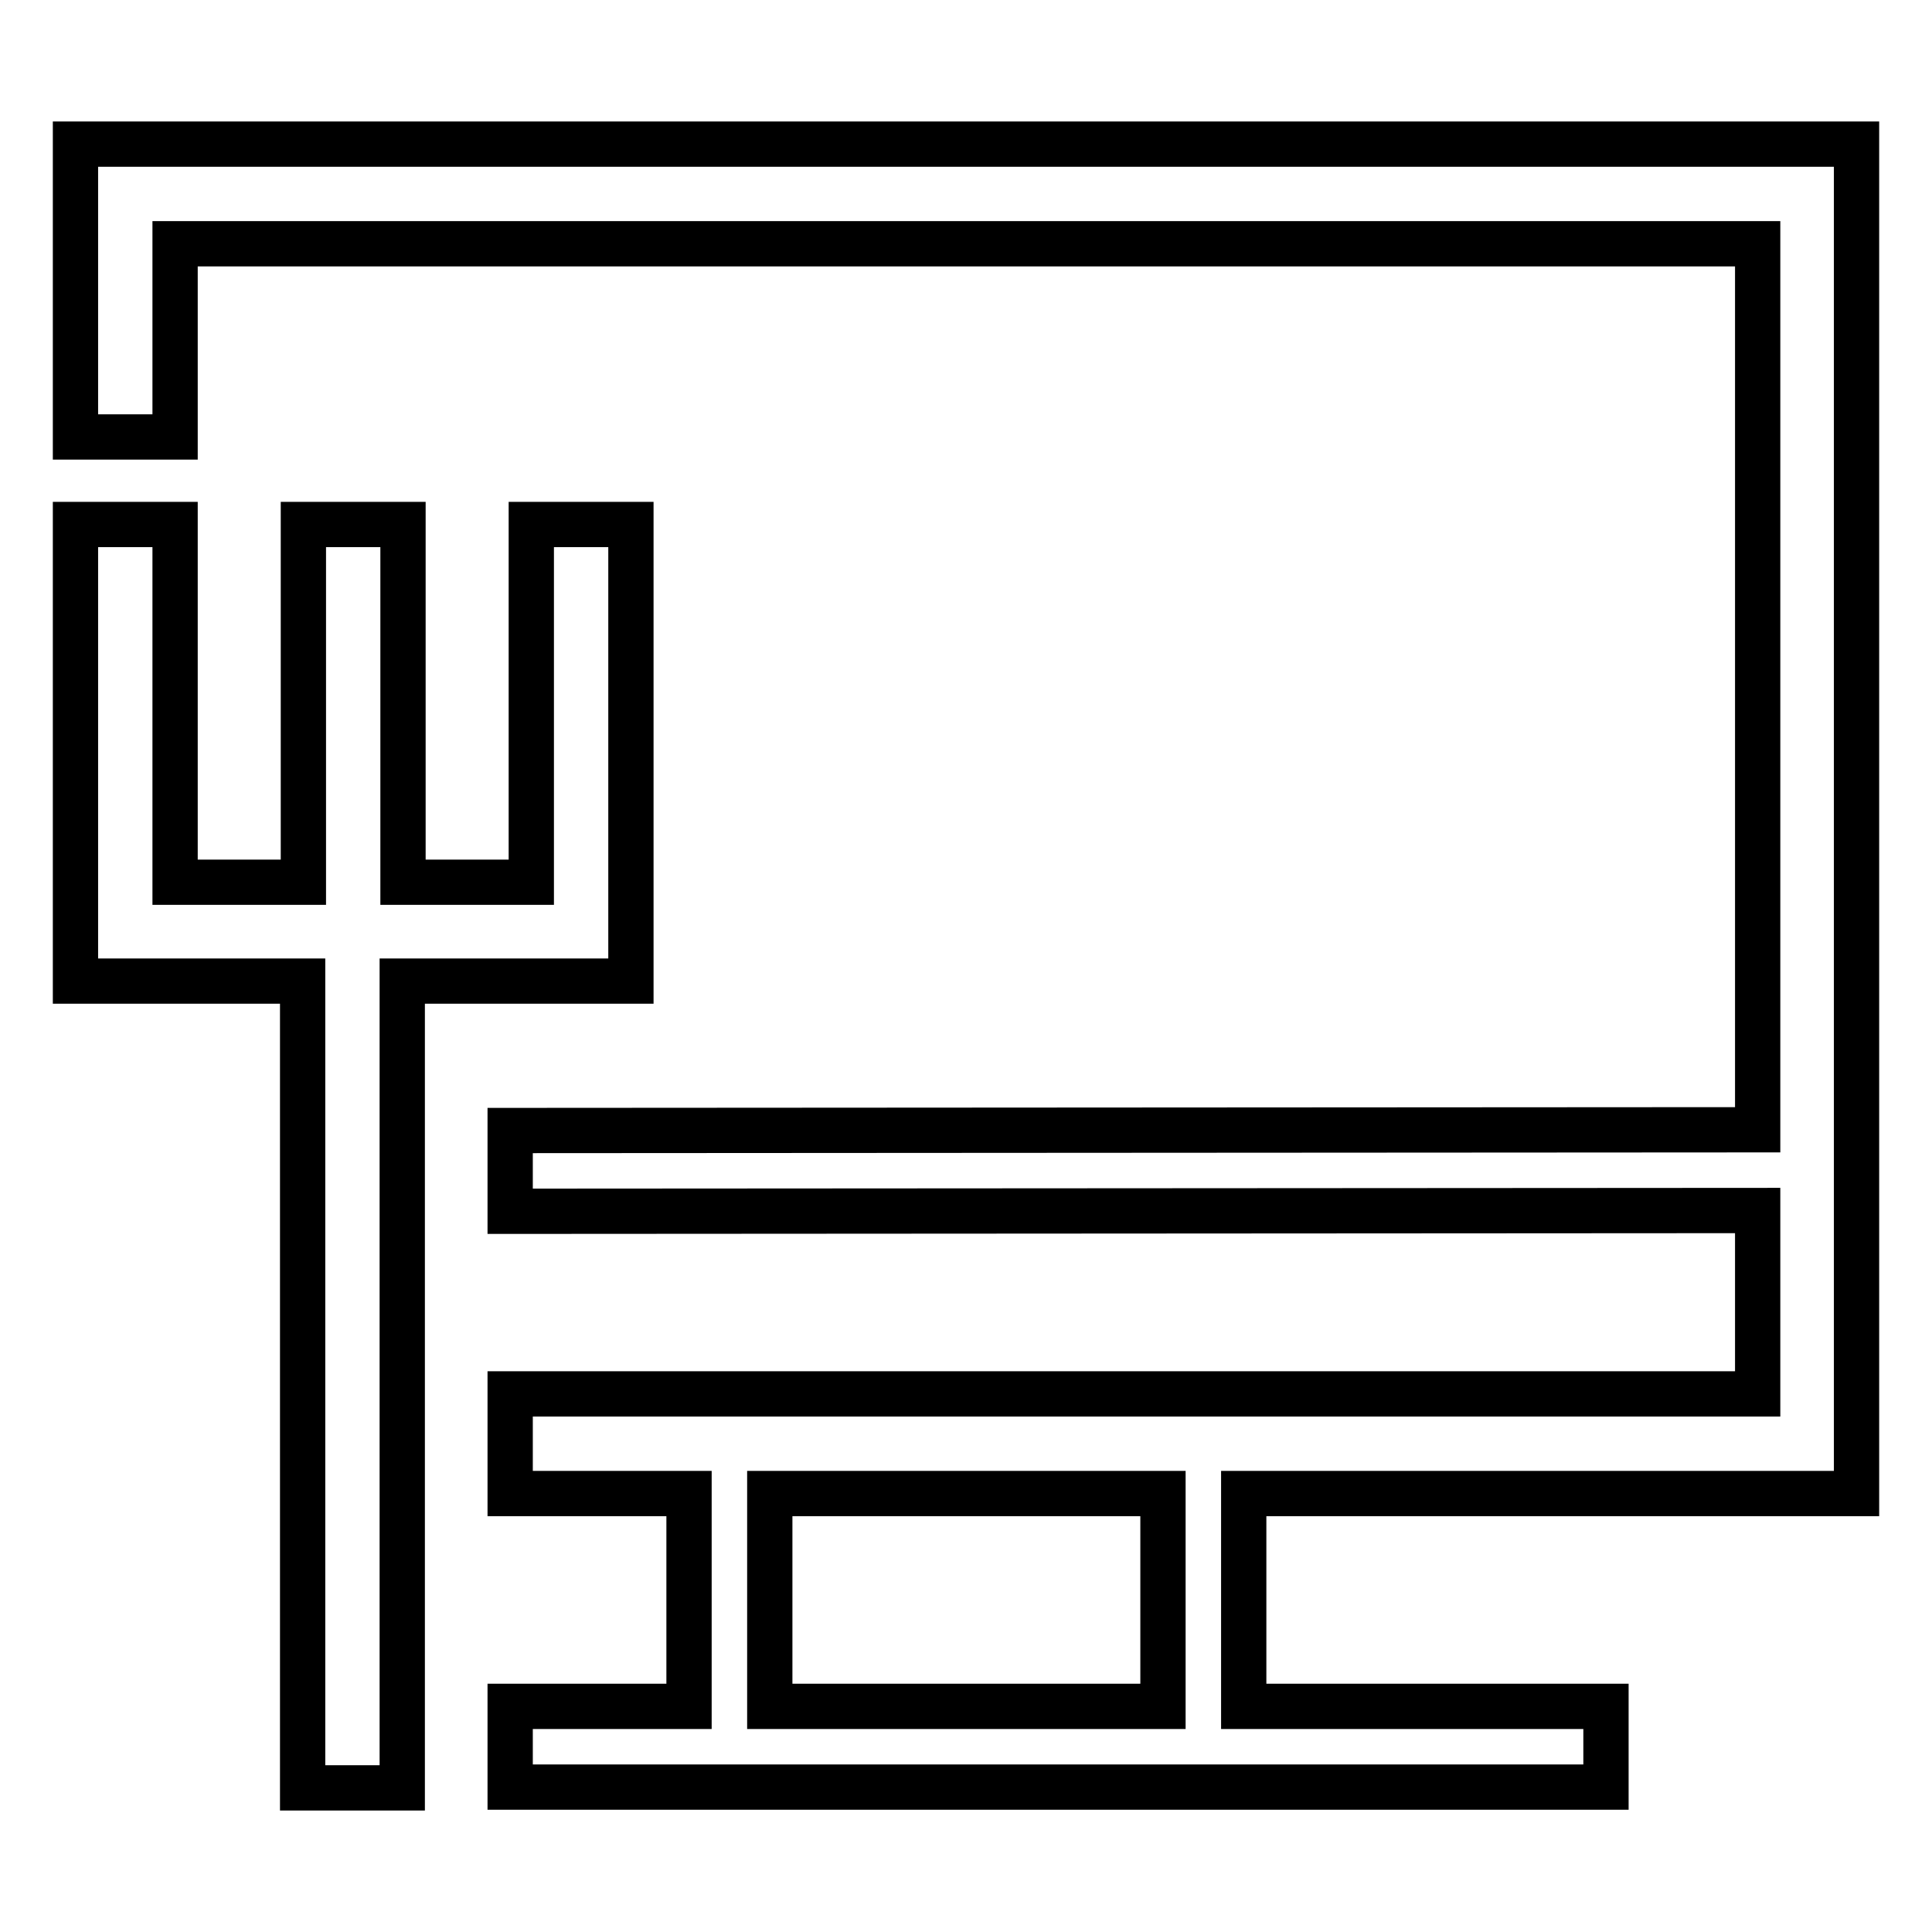 <?xml version="1.0" encoding="utf-8"?>
<!-- Svg Vector Icons : http://www.onlinewebfonts.com/icon -->
<!DOCTYPE svg PUBLIC "-//W3C//DTD SVG 1.1//EN" "http://www.w3.org/Graphics/SVG/1.1/DTD/svg11.dtd">
<svg version="1.1" xmlns="http://www.w3.org/2000/svg" xmlns:xlink="http://www.w3.org/1999/xlink" x="0px" y="0px" viewBox="0 0 256 256" enable-background="new 0 0 256 256" xml:space="preserve">
<g> <path stroke-width="6" fill-opacity="0" stroke="#000000"  d="M83.4,130H53.3v106.9H40.1V130H10V69.5h13.2v47.4h17V69.5h13.2v47.4h17V69.5h13.2V130z M164.8,197.9v28.2 h48v10.7H67.6v-10.7h23.7v-28.2H67.6v-13.2h165.3v-24.3l-165.3,0.1v-10.7l165.3-0.1V32.3H23.2v25.6H10V19.1h236v178.8H164.8 L164.8,197.9z M154.1,197.9H102v28.2h52.1V197.9z"/></g>
</svg>
